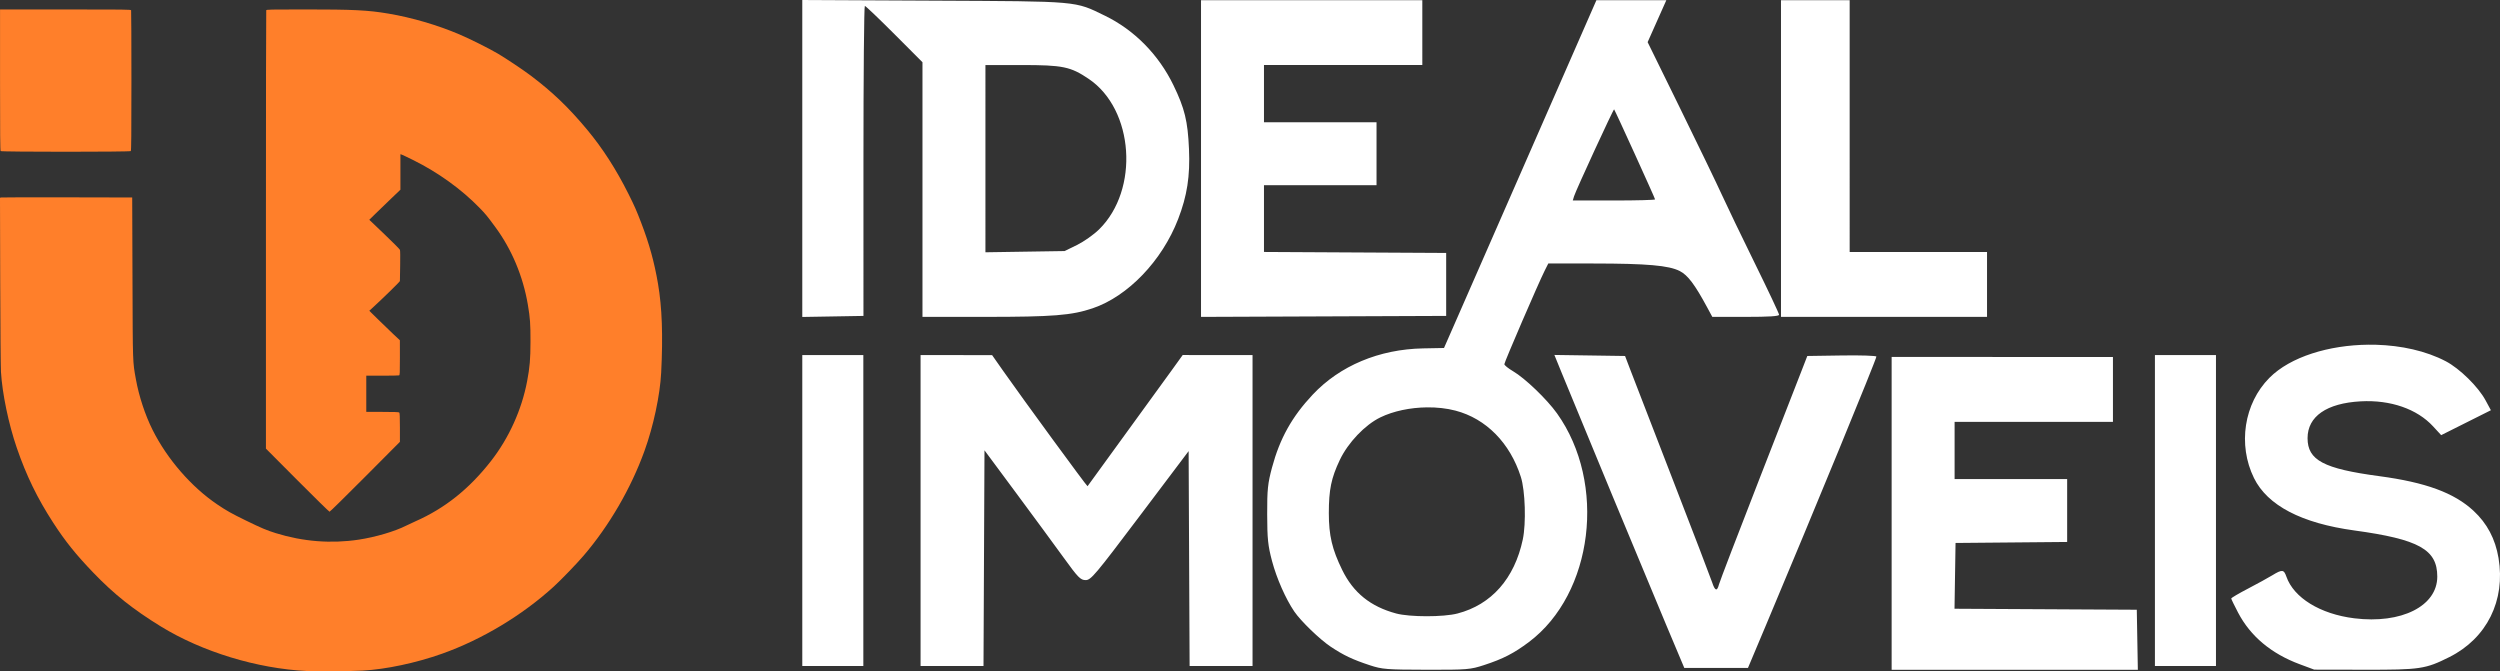 <?xml version="1.0" encoding="UTF-8" standalone="no"?>
<!-- Created with Inkscape (http://www.inkscape.org/) -->

<svg
   width="1310.402"
   height="351.872"
   viewBox="0 0 346.711 93.099"
   version="1.1"
   id="svg3287"
   inkscape:version="1.2.2 (b0a8486541, 2022-12-01)"
   sodipodi:docname="ideal.svg"
   xmlns:inkscape="http://www.inkscape.org/namespaces/inkscape"
   xmlns:sodipodi="http://sodipodi.sourceforge.net/DTD/sodipodi-0.dtd"
   xmlns:xlink="http://www.w3.org/1999/xlink"
   xmlns="http://www.w3.org/2000/svg"
   xmlns:svg="http://www.w3.org/2000/svg">
  <rect x="0" y="0" width="346.711" height="93.099" fill="#333333" stroke="none"/>
  <sodipodi:namedview
     id="namedview3289"
     pagecolor="#ffffff"
     bordercolor="#cccccc"
     borderopacity="1"
     inkscape:showpageshadow="0"
     inkscape:pageopacity="0"
     inkscape:pagecheckerboard="0"
     inkscape:deskcolor="#d1d1d1"
     inkscape:document-units="px"
     showgrid="false"
     inkscape:zoom="0.23874278"
     inkscape:cx="699.49759"
     inkscape:cy="186.39307"
     inkscape:window-width="2508"
     inkscape:window-height="1022"
     inkscape:window-x="0"
     inkscape:window-y="0"
     inkscape:window-maximized="1"
     inkscape:current-layer="layer1" />
  <defs
     id="defs3284">
    <color-profile
       name="Built-in-display"
       xlink:href="../../../../.local/share/icc/edid-5a9d0296b658c1625b5b9877bc78e6d6.icc"
       id="color-profile10511" />
  </defs>
  <g
     inkscape:label="Layer 1"
     inkscape:groupmode="layer"
     id="layer1"
     transform="translate(627.723,-71.549)">
    <g
       id="g10508">
      <path
         style="fill:#ff7f2a;stroke-width:0.072"
         d="m -585.175,164.607 c -6.894,-0.335 -14.516,-2.662 -20.252,-6.185 -3.814,-2.343 -6.482,-4.467 -9.335,-7.432 -2.414,-2.509 -3.904,-4.363 -5.568,-6.929 -2.211,-3.409 -3.737,-6.542 -5.064,-10.402 -1.137,-3.307 -2.018,-7.539 -2.195,-10.546 -0.04,-0.676 -0.086,-6.331 -0.103,-12.678 l -0.031,-11.458 0.164,-0.04 c 0.09,-0.022 4.216,-0.031 9.168,-0.02 l 9.003,0.02 0.039,11.12 c 0.042,12.13 0.024,11.584 0.467,14.061 0.425,2.374 1.289,4.997 2.328,7.068 2.03,4.046 5.38,7.901 8.967,10.322 1.312,0.885 1.942,1.239 3.979,2.234 2.103,1.027 2.887,1.359 4.128,1.744 3.782,1.176 7.683,1.483 11.503,0.904 2.326,-0.352 4.987,-1.136 6.575,-1.938 0.296,-0.149 0.877,-0.421 1.291,-0.604 4.095,-1.807 7.461,-4.493 10.485,-8.367 2.483,-3.182 4.256,-7.098 5.008,-11.065 0.369,-1.945 0.462,-3.043 0.466,-5.501 0.004,-2.461 -0.052,-3.252 -0.36,-5.086 -0.665,-3.96 -2.245,-7.722 -4.55,-10.837 -1.16,-1.567 -1.293,-1.729 -2.147,-2.61 -2.502,-2.581 -5.775,-4.938 -9.224,-6.642 -0.789,-0.39 -1.507,-0.731 -1.596,-0.757 l -0.161,-0.048 1.3e-4,2.462 1.4e-4,2.462 -1.238,1.182 c -0.681,0.65 -1.652,1.588 -2.159,2.085 l -0.921,0.903 2.093,1.997 c 1.151,1.098 2.123,2.077 2.16,2.174 0.04,0.104 0.052,1.009 0.03,2.196 -0.021,1.11 -0.037,2.07 -0.037,2.132 0,0.092 -2.544,2.573 -3.928,3.832 l -0.316,0.287 1.172,1.155 c 0.644,0.635 1.599,1.555 2.12,2.045 l 0.949,0.889 0.003,2.414 c 0.003,2.136 -0.011,2.419 -0.112,2.457 -0.062,0.024 -1.112,0.043 -2.332,0.043 h -2.218 v 2.511 2.511 h 2.245 c 1.651,0 2.268,0.023 2.332,0.086 0.063,0.063 0.086,0.624 0.086,2.076 v 1.99 l -4.825,4.847 c -2.654,2.666 -4.873,4.847 -4.932,4.847 -0.059,7e-5 -2.069,-1.969 -4.466,-4.376 l -4.358,-4.376 v -30.34 c 0,-16.687 0.019,-30.392 0.044,-30.454 0.039,-0.102 0.563,-0.114 5.183,-0.115 6.941,-0.001 8.907,0.096 11.776,0.581 3.242,0.549 6.765,1.58 9.799,2.868 1.477,0.627 4.087,1.931 5.355,2.674 1.09,0.639 3.581,2.305 4.604,3.079 3.011,2.277 5.237,4.414 7.789,7.478 2.144,2.574 4.034,5.514 5.743,8.932 0.822,1.644 1.1,2.276 1.753,3.981 1.128,2.945 1.819,5.452 2.332,8.465 0.56,3.291 0.697,7.16 0.437,12.303 -0.159,3.138 -1.071,7.419 -2.316,10.868 -1.87,5.179 -4.906,10.399 -8.457,14.539 -0.975,1.137 -3.103,3.342 -4.118,4.268 -4.373,3.99 -9.955,7.345 -15.496,9.315 -3.598,1.279 -7.783,2.169 -11.012,2.341 -1.844,0.098 -6.22,0.13 -7.748,0.056 z m -42.456,-72.106 c -0.066,-0.066 -0.086,-2.355 -0.086,-9.864 v -9.778 h 9.067 c 8.202,0 9.072,0.011 9.111,0.113 0.024,0.062 0.043,4.463 0.043,9.778 0,7.421 -0.02,9.685 -0.086,9.751 -0.125,0.125 -17.925,0.125 -18.05,0 z"
         id="path3125" />
      <path
         id="path10259"
         style="fill:#ffffff;stroke-width:0.265"
         d="m -516.459,71.549 v 21.979 21.978 l 4.242,-0.072 4.242,-0.073 -6e-4,-21.497 c -3e-4,-11.824 0.086,-21.497 0.193,-21.497 0.107,0 1.949,1.758 4.094,3.906 l 3.899,3.906 v 17.658 17.658 h 8.672 c 9.438,0 12.018,-0.206 14.934,-1.193 4.887,-1.653 9.626,-6.597 11.847,-12.358 1.253,-3.25 1.673,-5.96 1.508,-9.732 -0.17,-3.882 -0.596,-5.626 -2.165,-8.864 -2.047,-4.221 -5.414,-7.636 -9.48,-9.614 -4.253,-2.069 -3.404,-1.994 -23.794,-2.094 z m 55.298,0.024 v 21.962 21.962 l 17,-0.068 16.999,-0.068 v -4.366 -4.366 l -12.634,-0.069 -12.634,-0.069 v -4.628 -4.628 h 7.805 7.805 v -4.366 -4.366 h -7.805 -7.805 v -3.969 -3.969 h 10.98 10.98 V 76.071 71.573 h -15.346 z m 54.836,0 -5.882,13.428 c -10.569,24.127 -12.239,27.935 -13.757,31.394 l -1.499,3.414 -2.892,0.055 c -6.097,0.115 -11.55,2.401 -15.328,6.425 -2.868,3.054 -4.55,6.071 -5.629,10.089 -0.589,2.195 -0.683,3.061 -0.673,6.501 0.01,3.398 0.103,4.333 0.679,6.501 0.633,2.38 1.885,5.218 3.076,6.971 0.905,1.331 3.544,3.881 5.06,4.889 1.797,1.194 3.039,1.783 5.424,2.569 1.709,0.563 2.316,0.611 7.838,0.622 5.686,0.011 6.087,-0.021 8.013,-0.65 2.623,-0.856 4.138,-1.635 6.213,-3.195 8.93,-6.713 10.808,-22.015 3.891,-31.708 -1.399,-1.961 -4.437,-4.875 -6.093,-5.846 -0.665,-0.39 -1.209,-0.83 -1.209,-0.979 0,-0.284 4.735,-11.26 5.598,-12.974 l 0.499,-0.992 6.279,0.005 c 7.426,0.006 10.428,0.268 11.954,1.047 1.104,0.563 2.085,1.862 3.783,5.008 l 0.728,1.348 h 4.63 c 3.227,0 4.63,-0.089 4.63,-0.295 0,-0.162 -1.501,-3.347 -3.336,-7.078 -1.835,-3.731 -3.905,-8.033 -4.601,-9.561 -0.696,-1.528 -3.297,-6.915 -5.779,-11.972 l -4.514,-9.195 1.297,-2.91 1.297,-2.91 h -4.848 z m 25.597,0 v 21.96 21.96 h 14.287 14.287 v -4.498 -4.498 h -9.525 -9.525 V 89.035 71.573 h -4.763 z m -110.331,8.996 h 4.979 c 5.766,0 6.817,0.216 9.349,1.924 6.278,4.234 7.04,15.367 1.43,20.873 -0.736,0.722 -2.112,1.693 -3.058,2.157 l -1.72,0.843 -5.49,0.085 -5.49,0.085 V 93.552 Z m 87.188,6.145 c 0.136,0.152 5.681,12.341 5.681,12.487 0,0.084 -2.568,0.153 -5.706,0.153 h -5.707 l 0.18,-0.595 c 0.241,-0.796 5.469,-12.138 5.552,-12.045 z m 104.596,32.639 c -5.428,0.052 -10.8,1.661 -13.72,4.599 -3.524,3.546 -4.406,9.287 -2.135,13.899 1.87,3.799 6.586,6.261 13.91,7.263 8.963,1.226 11.509,2.643 11.509,6.403 0,4.088 -4.983,6.591 -11.509,5.781 -4.723,-0.587 -8.393,-2.84 -9.419,-5.783 -0.348,-0.997 -0.58,-1.019 -1.958,-0.179 -0.582,0.355 -2.1,1.187 -3.373,1.851 -1.273,0.663 -2.315,1.276 -2.315,1.363 0,0.086 0.428,0.971 0.951,1.966 1.722,3.278 4.597,5.683 8.547,7.152 l 2.012,0.748 6.971,0.013 c 7.735,0.014 8.453,-0.093 11.77,-1.755 5.202,-2.607 7.807,-7.857 6.817,-13.736 -0.447,-2.655 -1.588,-4.808 -3.471,-6.552 -2.698,-2.498 -6.628,-3.94 -13.091,-4.805 -7.701,-1.031 -9.922,-2.21 -9.922,-5.267 0,-3.015 2.645,-4.848 7.368,-5.106 4.126,-0.225 7.807,1.048 10.043,3.474 l 1.119,1.215 3.447,-1.728 3.447,-1.727 -0.74,-1.374 c -1.012,-1.878 -3.585,-4.407 -5.512,-5.417 -2.759,-1.446 -6.188,-2.189 -9.66,-2.289 -0.362,-0.01 -0.724,-0.014 -1.086,-0.01 z m -112.879,1.422 1.053,2.585 c 2.051,5.036 11.932,28.866 14.428,34.798 l 2.533,6.019 h 4.416 4.417 l 2.534,-6.019 c 6.618,-15.725 15.274,-36.78 15.274,-37.155 0,-0.126 -2.156,-0.197 -4.79,-0.157 l -4.791,0.072 -0.615,1.587 c -0.339,0.873 -3.057,7.845 -6.039,15.493 -2.983,7.648 -5.503,14.226 -5.602,14.618 -0.247,0.984 -0.551,0.893 -0.933,-0.279 -0.178,-0.546 -2.629,-6.945 -5.448,-14.221 -2.818,-7.276 -5.465,-14.122 -5.881,-15.214 l -0.756,-1.984 -4.899,-0.072 z m -51.549,0.011 -1.379,1.918 c -1.377,1.916 -11.705,16.143 -11.816,16.276 -0.062,0.074 -8.935,-12.052 -11.648,-15.917 l -1.587,-2.262 -4.961,-0.007 -4.961,-0.007 v 21.564 21.563 h 4.364 4.363 l 0.068,-14.957 0.068,-14.957 4.37,5.895 c 2.404,3.242 5.38,7.291 6.615,8.997 1.999,2.763 2.331,3.102 3.038,3.107 0.735,0.005 1.292,-0.655 7.541,-8.942 l 6.747,-8.947 0.068,14.902 0.068,14.902 h 4.363 4.364 v -21.564 -21.564 h -4.843 z m -52.756,5.2e-4 v 21.564 21.564 h 4.233 4.233 v -21.564 -21.564 h -4.233 z m 187.589,0 v 21.564 21.564 h 4.233 4.233 v -21.564 -21.564 h -4.233 z m -36.513,0.265 v 21.696 21.696 h 17.072 17.072 l -0.073,-4.167 -0.073,-4.167 -12.64,-0.069 -12.64,-0.069 0.072,-4.561 0.072,-4.561 7.739,-0.07 7.739,-0.07 v -4.361 -4.361 h -7.805 -7.805 v -3.969 -3.969 h 10.98 10.98 v -4.498 -4.498 h -15.346 z m -64.456,6.992 c 1.378,-0.017 2.741,0.13 3.965,0.451 4.245,1.111 7.566,4.48 9.07,9.203 0.607,1.907 0.745,6.426 0.265,8.68 -1.153,5.411 -4.343,9.027 -9.047,10.252 -1.952,0.509 -6.628,0.507 -8.519,-0.002 -3.55,-0.956 -5.93,-2.876 -7.473,-6.029 -1.407,-2.875 -1.858,-4.789 -1.858,-7.894 0,-3.244 0.335,-4.865 1.523,-7.366 1.141,-2.403 3.485,-4.865 5.625,-5.906 1.811,-0.881 4.151,-1.362 6.448,-1.389 z" />
    </g>
  </g>
</svg>
